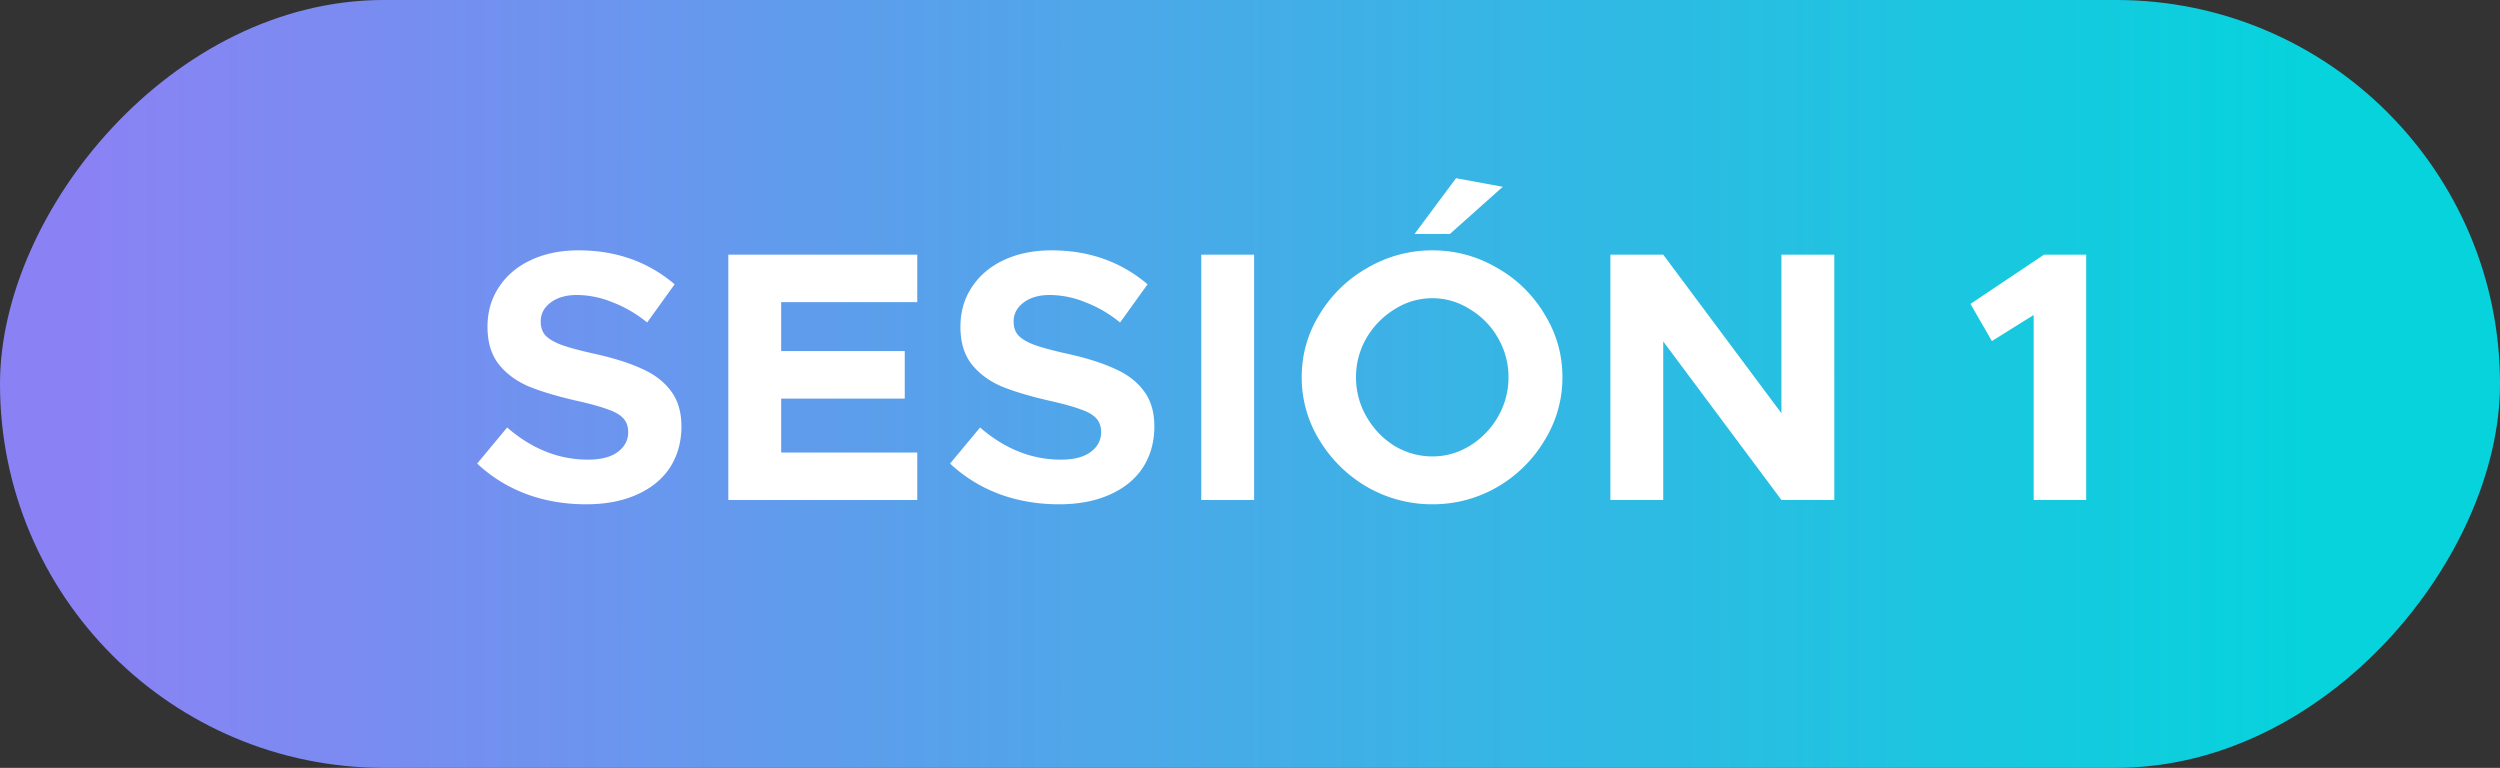 <svg width="140" height="43" fill="none" xmlns="http://www.w3.org/2000/svg"><rect width="100%" height="100%" fill="#333333" stroke="none"/><rect width="140" height="43" rx="21.5" transform="matrix(1 0 0 -1 0 43)" fill="url(#a)"/><path d="m113.886 17.64-2.34 1.46-1.2-2.08 4.12-2.76h2.36V28h-2.94V17.64ZM90.18 14.26h2.96l6.62 8.88v-8.88h2.961V28h-2.96l-6.62-8.88V28h-2.96V14.26ZM80.216 28.24a7.285 7.285 0 0 1-3.64-.96 7.534 7.534 0 0 1-2.68-2.62 6.679 6.679 0 0 1-1-3.54c0-1.267.334-2.44 1-3.52a7.37 7.37 0 0 1 2.68-2.6 7.17 7.17 0 0 1 3.64-.98c1.294 0 2.5.327 3.62.98a7.212 7.212 0 0 1 2.66 2.6c.667 1.08 1 2.253 1 3.52a6.679 6.679 0 0 1-1 3.54 7.37 7.37 0 0 1-2.66 2.62c-1.12.64-2.326.96-3.62.96Zm0-2.68c.747 0 1.447-.2 2.1-.6a4.544 4.544 0 0 0 1.58-1.64c.387-.68.58-1.413.58-2.2 0-.773-.193-1.5-.58-2.18a4.385 4.385 0 0 0-1.58-1.62 3.858 3.858 0 0 0-2.1-.62 3.89 3.89 0 0 0-2.12.62 4.6 4.6 0 0 0-1.58 1.62 4.34 4.34 0 0 0-.58 2.18c0 .787.194 1.52.58 2.2.387.68.907 1.227 1.56 1.64.667.4 1.38.6 2.14.6Zm1.32-15.58 2.62.48-2.96 2.64h-1.98l2.32-3.12ZM67.27 14.26h2.96V28h-2.96V14.26ZM59.304 28.24c-1.2 0-2.32-.193-3.36-.58a8.225 8.225 0 0 1-2.74-1.7l1.68-2.02c1.387 1.2 2.893 1.8 4.52 1.8.72 0 1.273-.14 1.66-.42.4-.293.6-.667.6-1.12 0-.32-.093-.58-.28-.78-.187-.2-.48-.367-.88-.5-.387-.147-.967-.307-1.74-.48-1.107-.253-2.013-.527-2.72-.82-.693-.307-1.247-.727-1.66-1.26-.4-.533-.6-1.22-.6-2.06 0-.84.213-1.58.64-2.22.427-.653 1.027-1.16 1.8-1.52.773-.36 1.66-.54 2.66-.54 2.093 0 3.887.633 5.38 1.9l-1.54 2.14a7.017 7.017 0 0 0-1.96-1.14 5.304 5.304 0 0 0-1.98-.4c-.6 0-1.087.14-1.46.42-.373.28-.56.633-.56 1.06 0 .333.093.6.28.8.2.2.5.373.9.52.413.147 1.007.307 1.78.48 1.093.24 1.987.52 2.68.84.707.307 1.253.72 1.64 1.24.4.52.6 1.187.6 2 0 .867-.213 1.633-.64 2.3-.427.653-1.047 1.16-1.86 1.52-.8.36-1.747.54-2.84.54ZM43.746 16.92v2.74h6.92v2.66h-6.92v3.02h7.62V28h-10.58V14.26h10.58v2.66h-7.62ZM32.82 28.24c-1.2 0-2.32-.193-3.36-.58a8.226 8.226 0 0 1-2.74-1.7l1.68-2.02c1.386 1.2 2.893 1.8 4.52 1.8.72 0 1.273-.14 1.66-.42.4-.293.6-.667.6-1.12 0-.32-.094-.58-.28-.78-.187-.2-.48-.367-.88-.5-.387-.147-.967-.307-1.74-.48-1.107-.253-2.014-.527-2.72-.82-.694-.307-1.247-.727-1.66-1.26-.4-.533-.6-1.22-.6-2.06 0-.84.213-1.58.64-2.22.426-.653 1.026-1.16 1.8-1.52.773-.36 1.66-.54 2.66-.54 2.093 0 3.886.633 5.38 1.9l-1.54 2.14a7.015 7.015 0 0 0-1.96-1.14 5.303 5.303 0 0 0-1.98-.4c-.6 0-1.087.14-1.46.42-.374.28-.56.633-.56 1.06 0 .333.093.6.28.8.2.2.5.373.9.52.413.147 1.006.307 1.78.48 1.093.24 1.986.52 2.68.84.706.307 1.253.72 1.64 1.24.4.52.6 1.187.6 2 0 .867-.214 1.633-.64 2.3-.427.653-1.047 1.16-1.86 1.52-.8.36-1.747.54-2.84.54Z" fill="#fff"/><defs><linearGradient id="a" x1="4.858" y1="30.96" x2="129.401" y2="30.96" gradientUnits="userSpaceOnUse"><stop stop-color="#8A82F4"/><stop offset="1" stop-color="#06D3DC"/></linearGradient></defs></svg>